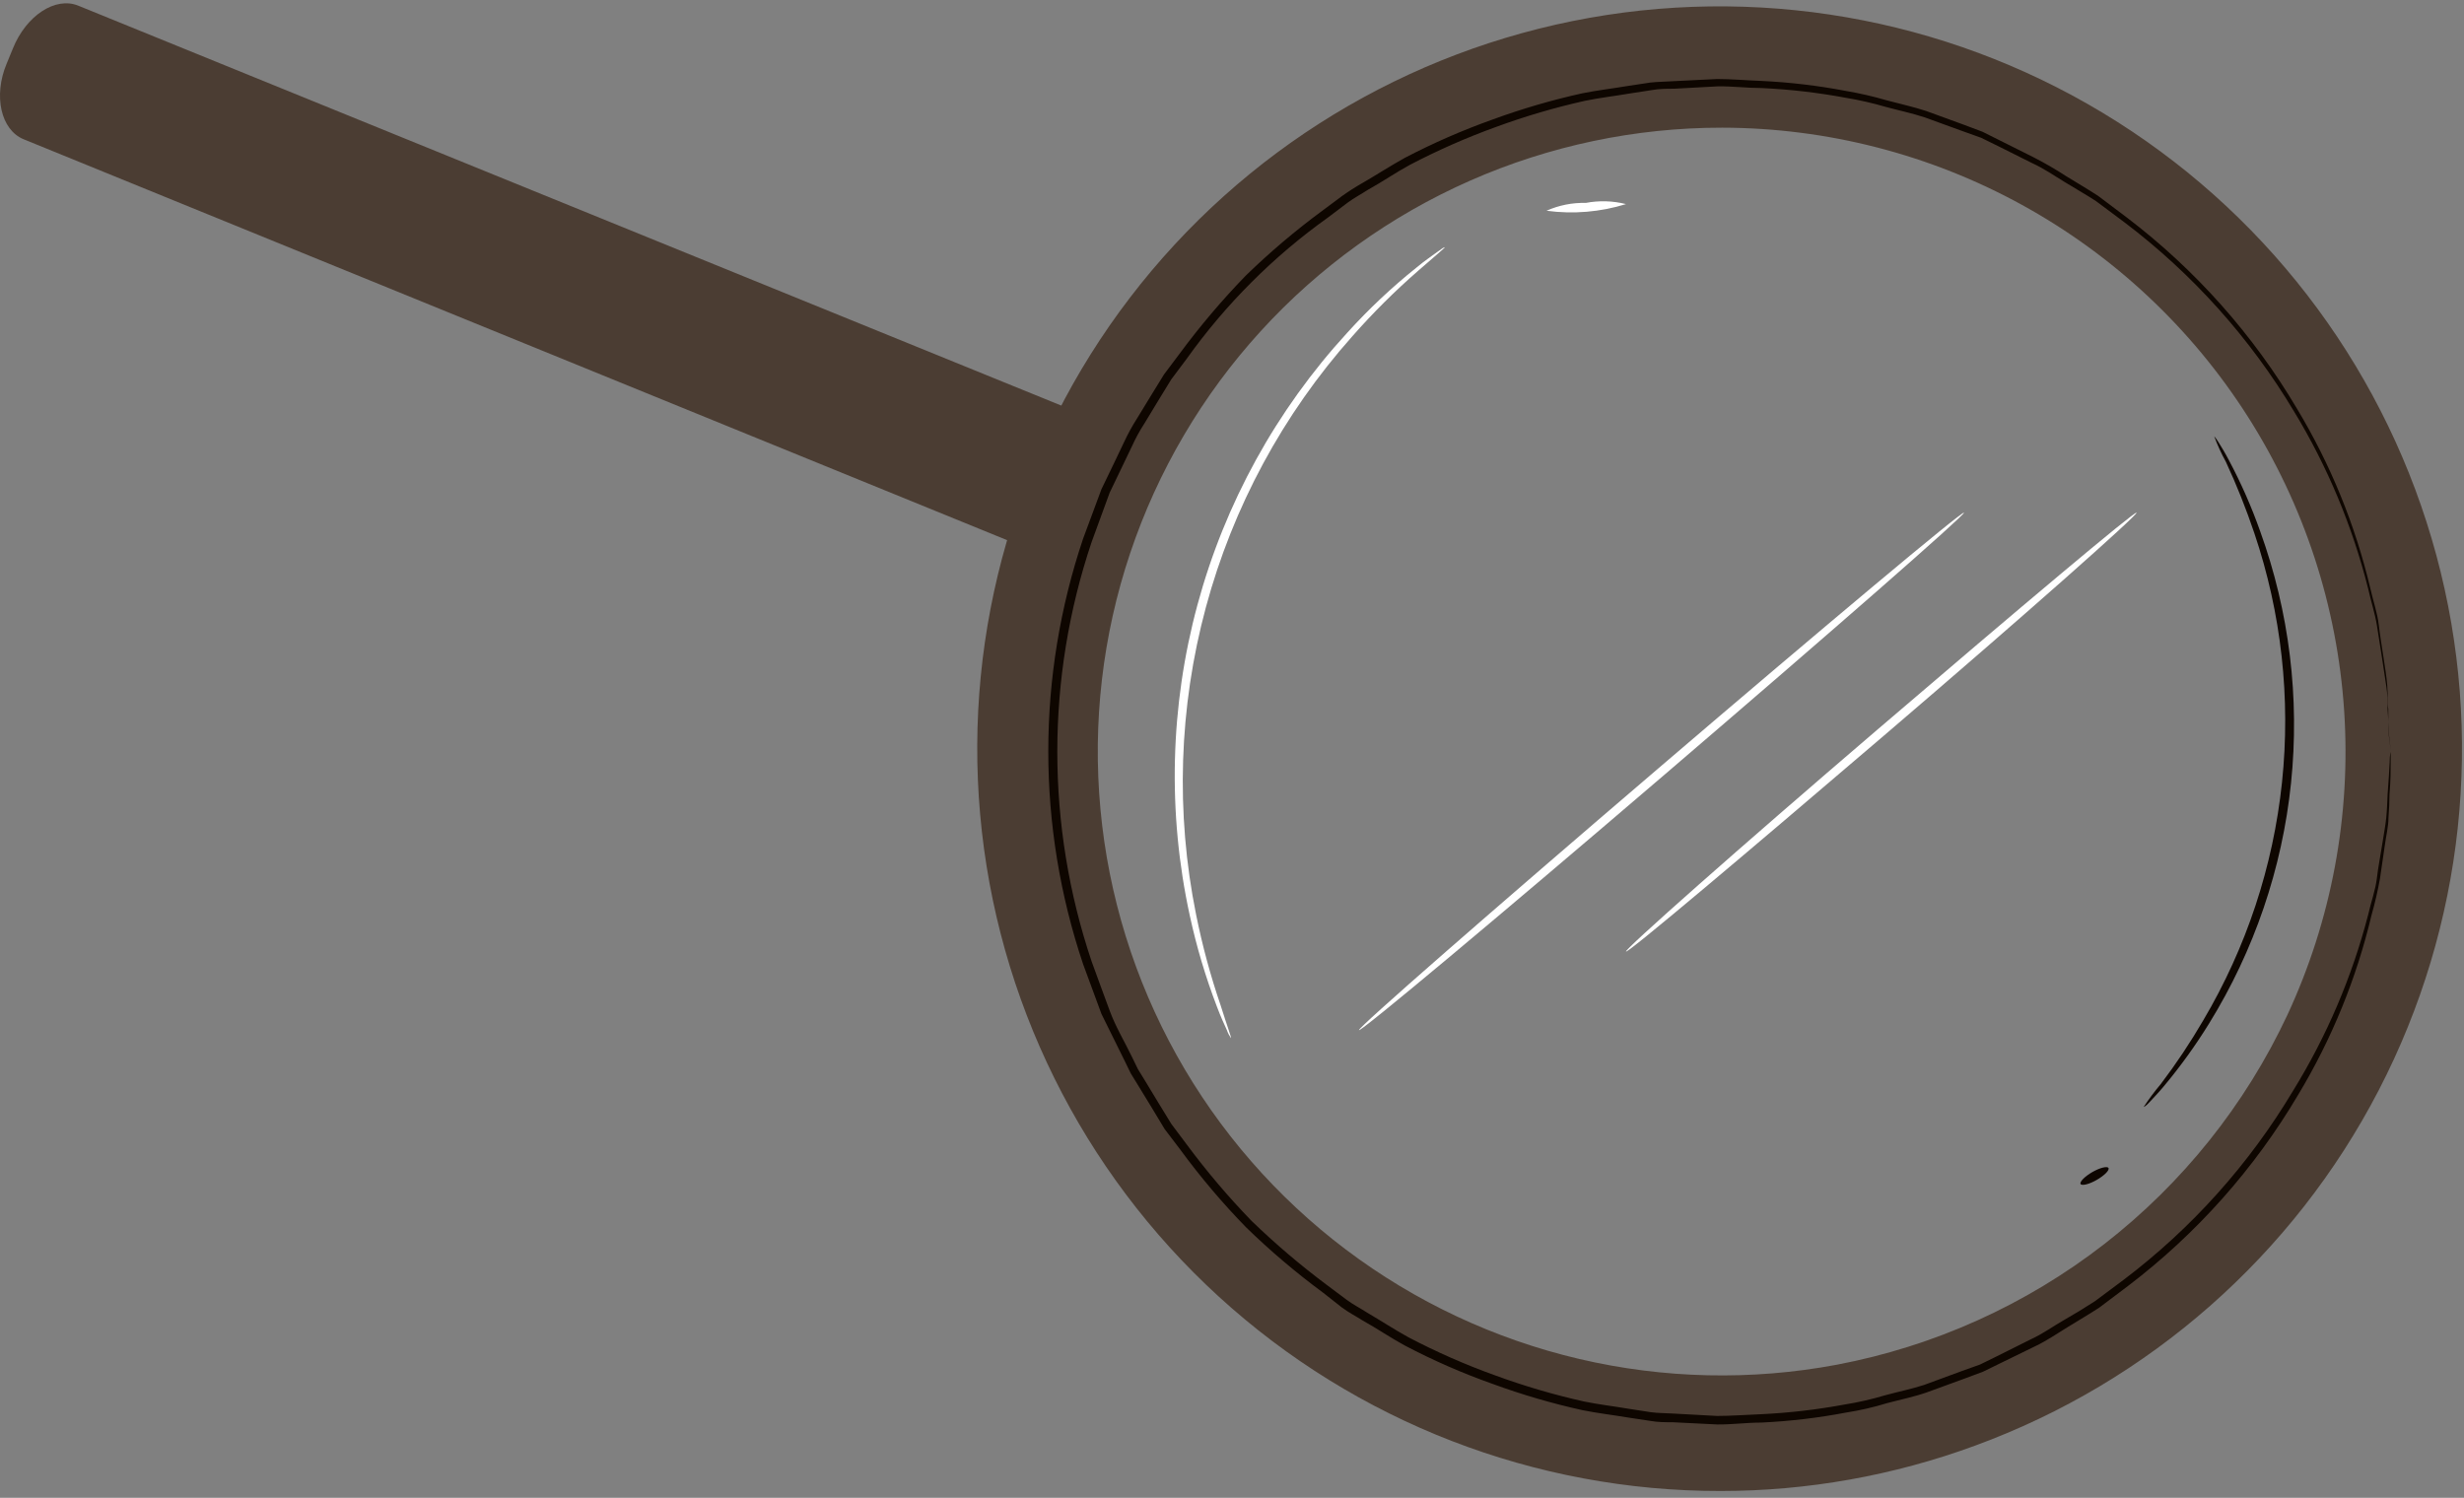 <?xml version="1.0" encoding="UTF-8"?> <svg xmlns="http://www.w3.org/2000/svg" width="227" height="138" viewBox="0 0 227 138" fill="none"><rect x="0" y="0" width="227" height="138" fill="#808080" stroke="none"/> <path d="M146.647 5.445C156.699 3.557 167.055 4.07 176.871 6.942C186.687 9.814 195.686 14.963 203.136 21.972C210.585 28.98 216.274 37.649 219.738 47.272C223.203 56.895 224.346 67.2 223.074 77.349C221.802 87.497 218.151 97.201 212.419 105.672C206.686 114.142 199.034 121.139 190.086 126.092C181.137 131.045 171.146 133.814 160.924 134.175C150.703 134.535 140.541 132.476 131.265 128.166C118.796 122.36 108.492 112.745 101.838 100.707C95.185 88.669 92.525 74.829 94.243 61.182C95.96 47.535 101.967 34.785 111.396 24.771C120.825 14.757 133.19 7.996 146.709 5.461L146.647 5.445ZM169.805 128.809C183.984 126.13 196.741 118.474 205.774 107.221C214.808 95.968 219.524 81.858 219.074 67.435C218.624 53.011 213.036 39.223 203.318 28.556C193.6 17.888 180.391 11.043 166.072 9.254C151.753 7.465 137.266 10.849 125.222 18.798C113.178 26.746 104.369 38.736 100.384 52.605C96.398 66.474 97.498 81.311 103.485 94.44C109.472 107.57 119.953 118.129 133.037 124.215C144.512 129.551 157.37 131.158 169.805 128.809Z" fill="#4B3D33"></path> <path d="M158.515 137.37C141.41 137.393 124.917 131.006 112.289 119.468C99.661 107.93 91.815 92.079 90.299 75.042C88.782 58.004 93.705 41.016 104.096 27.429C114.488 13.842 129.593 4.642 146.433 1.644C163.274 -1.354 180.626 2.067 195.069 11.232C209.511 20.398 219.994 34.642 224.452 51.156C228.909 67.671 227.016 85.255 219.146 100.443C211.277 115.63 198.002 127.317 181.94 133.199C174.438 135.957 166.508 137.369 158.515 137.37ZM158.656 11.764C150.657 11.758 142.744 13.422 135.425 16.649C128.105 19.877 121.54 24.596 116.149 30.506C110.758 36.416 106.66 43.386 104.116 50.97C101.573 58.554 100.641 66.586 101.38 74.551C102.118 82.516 104.511 90.24 108.405 97.227C112.3 104.214 117.61 110.312 123.996 115.13C130.381 119.947 137.702 123.379 145.491 125.206C153.279 127.032 161.362 127.213 169.224 125.736C178.198 124.034 186.641 120.225 193.856 114.624C201.071 109.022 206.853 101.788 210.727 93.515C214.797 84.758 216.597 75.117 215.959 65.481C215.322 55.845 212.269 46.524 207.081 38.379C201.893 30.234 194.737 23.526 186.274 18.875C177.811 14.224 168.313 11.778 158.656 11.764Z" fill="#4B3D33"></path> <path d="M0.611 5.87L1.191 4.458C2.414 1.432 5.111 -0.339 7.212 0.523L102.133 39.141C102.604 39.329 102.761 40.034 102.494 40.709L98.449 50.649C98.167 51.323 97.571 51.715 97.1 51.527L2.179 12.831C0.078 11.969 -0.628 8.833 0.611 5.87Z" fill="#4B3D33"></path> <path d="M180.937 47.231C181.078 47.403 168.723 58.206 153.326 71.392C137.929 84.578 125.339 95.099 125.197 94.911C125.056 94.723 137.412 83.936 152.808 70.765C168.205 57.594 180.796 47.058 180.937 47.231Z" fill="white"></path> <path d="M196.835 47.231C196.992 47.403 186.581 56.638 173.583 67.755C160.585 78.871 149.954 87.84 149.798 87.668C149.641 87.495 160.067 78.26 173.05 67.144C186.032 56.027 196.694 47.059 196.835 47.231Z" fill="white"></path> <path d="M220.245 69.26C220.245 69.26 220.245 68.931 220.151 68.272C220.057 67.614 220.057 66.61 219.963 65.34C219.963 64.697 219.963 63.976 219.837 63.192C219.712 62.408 219.586 61.546 219.445 60.605C219.304 59.664 219.147 58.676 218.975 57.61C218.802 56.544 218.442 55.447 218.175 54.255C216.728 48.492 214.424 42.98 211.339 37.902C207.302 31.154 202.006 25.246 195.738 20.498L193.089 18.522C192.148 17.911 191.176 17.362 190.204 16.766C189.232 16.17 188.275 15.512 187.209 15.026L184.073 13.458L182.505 12.69L180.796 12.078L177.347 10.824C176.171 10.432 174.948 10.181 173.741 9.852C172.52 9.496 171.279 9.213 170.025 9.005C167.466 8.53 164.878 8.231 162.279 8.111C160.962 8.111 159.629 7.939 158.281 7.954L154.236 8.174C153.546 8.174 152.856 8.174 152.182 8.299L150.143 8.613C148.779 8.848 147.384 9.005 146.02 9.287C143.247 9.906 140.518 10.708 137.851 11.686C135.114 12.674 132.448 13.847 129.87 15.198C128.569 15.904 127.33 16.766 126.045 17.472C125.417 17.879 124.759 18.224 124.163 18.663L122.36 20.027C117.318 23.622 112.909 28.03 109.315 33.072L107.904 34.954L106.665 36.977L105.442 38.999C105.008 39.664 104.626 40.361 104.298 41.084L102.228 45.396C101.664 46.964 101.115 48.422 100.566 49.943C96.353 62.477 96.353 76.043 100.566 88.577C101.13 90.145 101.679 91.603 102.228 93.108C102.777 94.613 103.623 95.993 104.313 97.435L104.831 98.501L105.458 99.521L106.681 101.543L107.92 103.566L109.331 105.447C111.166 107.922 113.162 110.274 115.304 112.487C117.493 114.602 119.813 116.577 122.25 118.398L124.053 119.747C124.665 120.202 125.323 120.531 125.951 120.938C127.236 121.691 128.475 122.506 129.761 123.212C132.341 124.566 135.013 125.74 137.757 126.724C140.424 127.702 143.153 128.504 145.926 129.123C147.29 129.405 148.685 129.562 150.049 129.797L152.088 130.111C152.778 130.205 153.452 130.189 154.142 130.236L158.187 130.456C159.535 130.456 160.868 130.346 162.185 130.299C164.784 130.179 167.372 129.88 169.931 129.405C171.186 129.205 172.428 128.922 173.647 128.558C174.854 128.229 176.092 127.978 177.253 127.602L180.702 126.332L182.411 125.721L183.979 124.952L187.115 123.384C188.181 122.898 189.122 122.208 190.11 121.644C191.097 121.08 192.054 120.499 192.995 119.888L195.644 117.912C201.915 113.168 207.212 107.259 211.245 100.508C214.353 95.47 216.689 89.995 218.175 84.265C218.442 83.073 218.849 81.991 218.975 80.909C219.1 79.828 219.304 78.84 219.445 77.915C219.586 76.99 219.759 76.127 219.837 75.344C219.916 74.559 219.931 73.775 219.963 73.18C220.057 71.925 220.119 70.953 220.151 70.263C220.151 69.605 220.245 69.26 220.245 69.26C220.245 69.26 220.245 69.605 220.245 70.263C220.245 70.922 220.245 71.925 220.135 73.195C220.135 73.844 220.104 74.565 220.041 75.359C220.041 76.143 219.822 77.005 219.696 77.946L219.257 80.957C219.053 82.098 218.791 83.228 218.473 84.343C217.09 90.161 214.816 95.73 211.731 100.853C207.691 107.685 202.367 113.669 196.052 118.477L193.387 120.484C192.446 121.095 191.458 121.675 190.486 122.271C189.514 122.867 188.542 123.541 187.476 124.043L184.261 125.611L182.693 126.379L180.969 127.022L177.488 128.292C176.312 128.7 175.073 128.95 173.835 129.28C172.608 129.656 171.355 129.944 170.087 130.142C167.499 130.636 164.88 130.945 162.248 131.067C160.899 131.067 159.567 131.255 158.203 131.24L154.095 131.036C153.42 131.036 152.715 131.036 152.025 130.91L149.955 130.597C148.576 130.362 147.18 130.205 145.785 129.923C142.98 129.303 140.219 128.497 137.522 127.508C134.738 126.523 132.029 125.339 129.416 123.964C128.114 123.259 126.86 122.397 125.559 121.675C124.916 121.268 124.242 120.923 123.63 120.468L121.858 119.073C119.379 117.243 117.027 115.247 114.818 113.099C112.624 110.851 110.592 108.451 108.735 105.918L107.292 104.021L106.054 101.967L104.799 99.913L104.172 98.894L103.639 97.796L101.475 93.421L99.782 88.828C95.506 76.111 95.506 62.346 99.782 49.63L101.475 45.067C102.181 43.609 102.887 42.151 103.576 40.693C103.917 39.962 104.304 39.255 104.737 38.576L105.991 36.522L107.245 34.484L108.672 32.586C110.538 30.06 112.571 27.661 114.756 25.405C116.965 23.257 119.317 21.262 121.796 19.432L123.63 18.067C124.246 17.627 124.885 17.219 125.543 16.845C126.844 16.092 128.099 15.277 129.4 14.555C132.016 13.187 134.725 12.003 137.506 11.012C140.203 10.023 142.964 9.217 145.769 8.597C147.164 8.315 148.56 8.158 149.94 7.923L152.009 7.61C152.699 7.531 153.389 7.531 154.079 7.484L158.187 7.28C159.535 7.28 160.884 7.406 162.216 7.453C164.848 7.575 167.468 7.884 170.056 8.378C171.321 8.593 172.572 8.881 173.803 9.24C175.026 9.569 176.265 9.836 177.457 10.228L180.937 11.498L182.646 12.141L184.214 12.925L187.35 14.493C188.388 15.025 189.398 15.612 190.376 16.249C191.348 16.845 192.336 17.425 193.277 18.036L195.942 20.043C202.257 24.85 207.582 30.835 211.621 37.666C214.706 42.789 216.98 48.359 218.363 54.177C218.63 55.368 219.022 56.481 219.147 57.563C219.273 58.645 219.445 59.649 219.586 60.574C219.728 61.499 219.869 62.377 219.931 63.161C219.994 63.945 219.931 64.729 220.025 65.325C220.025 66.594 220.025 67.567 220.135 68.257C220.245 68.946 220.245 69.26 220.245 69.26Z" fill="#0E0600"></path> <path d="M197.494 101.982C197.974 101.251 198.498 100.549 199.062 99.881C200.487 98.003 201.796 96.039 202.982 94.001C206.949 87.3 209.422 79.823 210.234 72.078C211.046 64.334 210.177 56.505 207.686 49.127C206.934 46.891 206.06 44.698 205.067 42.558C204.647 41.797 204.286 41.006 203.985 40.19C203.985 40.19 204.142 40.363 204.377 40.739C204.612 41.115 204.957 41.664 205.349 42.417C206.467 44.516 207.426 46.697 208.219 48.939C210.906 56.365 211.878 64.303 211.064 72.158C210.249 80.013 207.668 87.582 203.515 94.299C202.265 96.325 200.871 98.259 199.344 100.085C198.811 100.728 198.341 101.198 198.043 101.527C197.745 101.857 197.525 101.998 197.494 101.982Z" fill="#0E0600"></path> <path d="M194.248 107.611C194.358 107.815 193.872 108.301 193.166 108.709C192.461 109.116 191.786 109.273 191.677 109.085C191.567 108.897 192.053 108.395 192.758 107.988C193.464 107.58 194.138 107.423 194.248 107.611Z" fill="#0E0600"></path> <path d="M113.406 95.647C113.249 95.419 113.122 95.172 113.03 94.911C112.811 94.424 112.466 93.703 112.105 92.731C111.061 90.008 110.228 87.209 109.612 84.359C107.548 74.897 107.79 65.077 110.317 55.728C112.844 46.38 117.582 37.776 124.131 30.642C126.089 28.477 128.217 26.474 130.497 24.652C131.281 23.994 131.955 23.555 132.394 23.226C132.833 22.896 133.068 22.755 133.099 22.787C133.131 22.818 132.253 23.555 130.701 24.903C128.517 26.801 126.464 28.844 124.554 31.018C118.195 38.172 113.587 46.706 111.095 55.948C108.602 65.189 108.293 74.883 110.192 84.264C110.761 87.097 111.515 89.888 112.45 92.621C113.061 94.566 113.469 95.632 113.406 95.647Z" fill="white"></path> <path d="M149.798 18.804C147.431 19.54 144.932 19.748 142.476 19.416C143.614 18.91 144.852 18.663 146.097 18.695C147.324 18.462 148.587 18.499 149.798 18.804Z" fill="white"></path> </svg> 